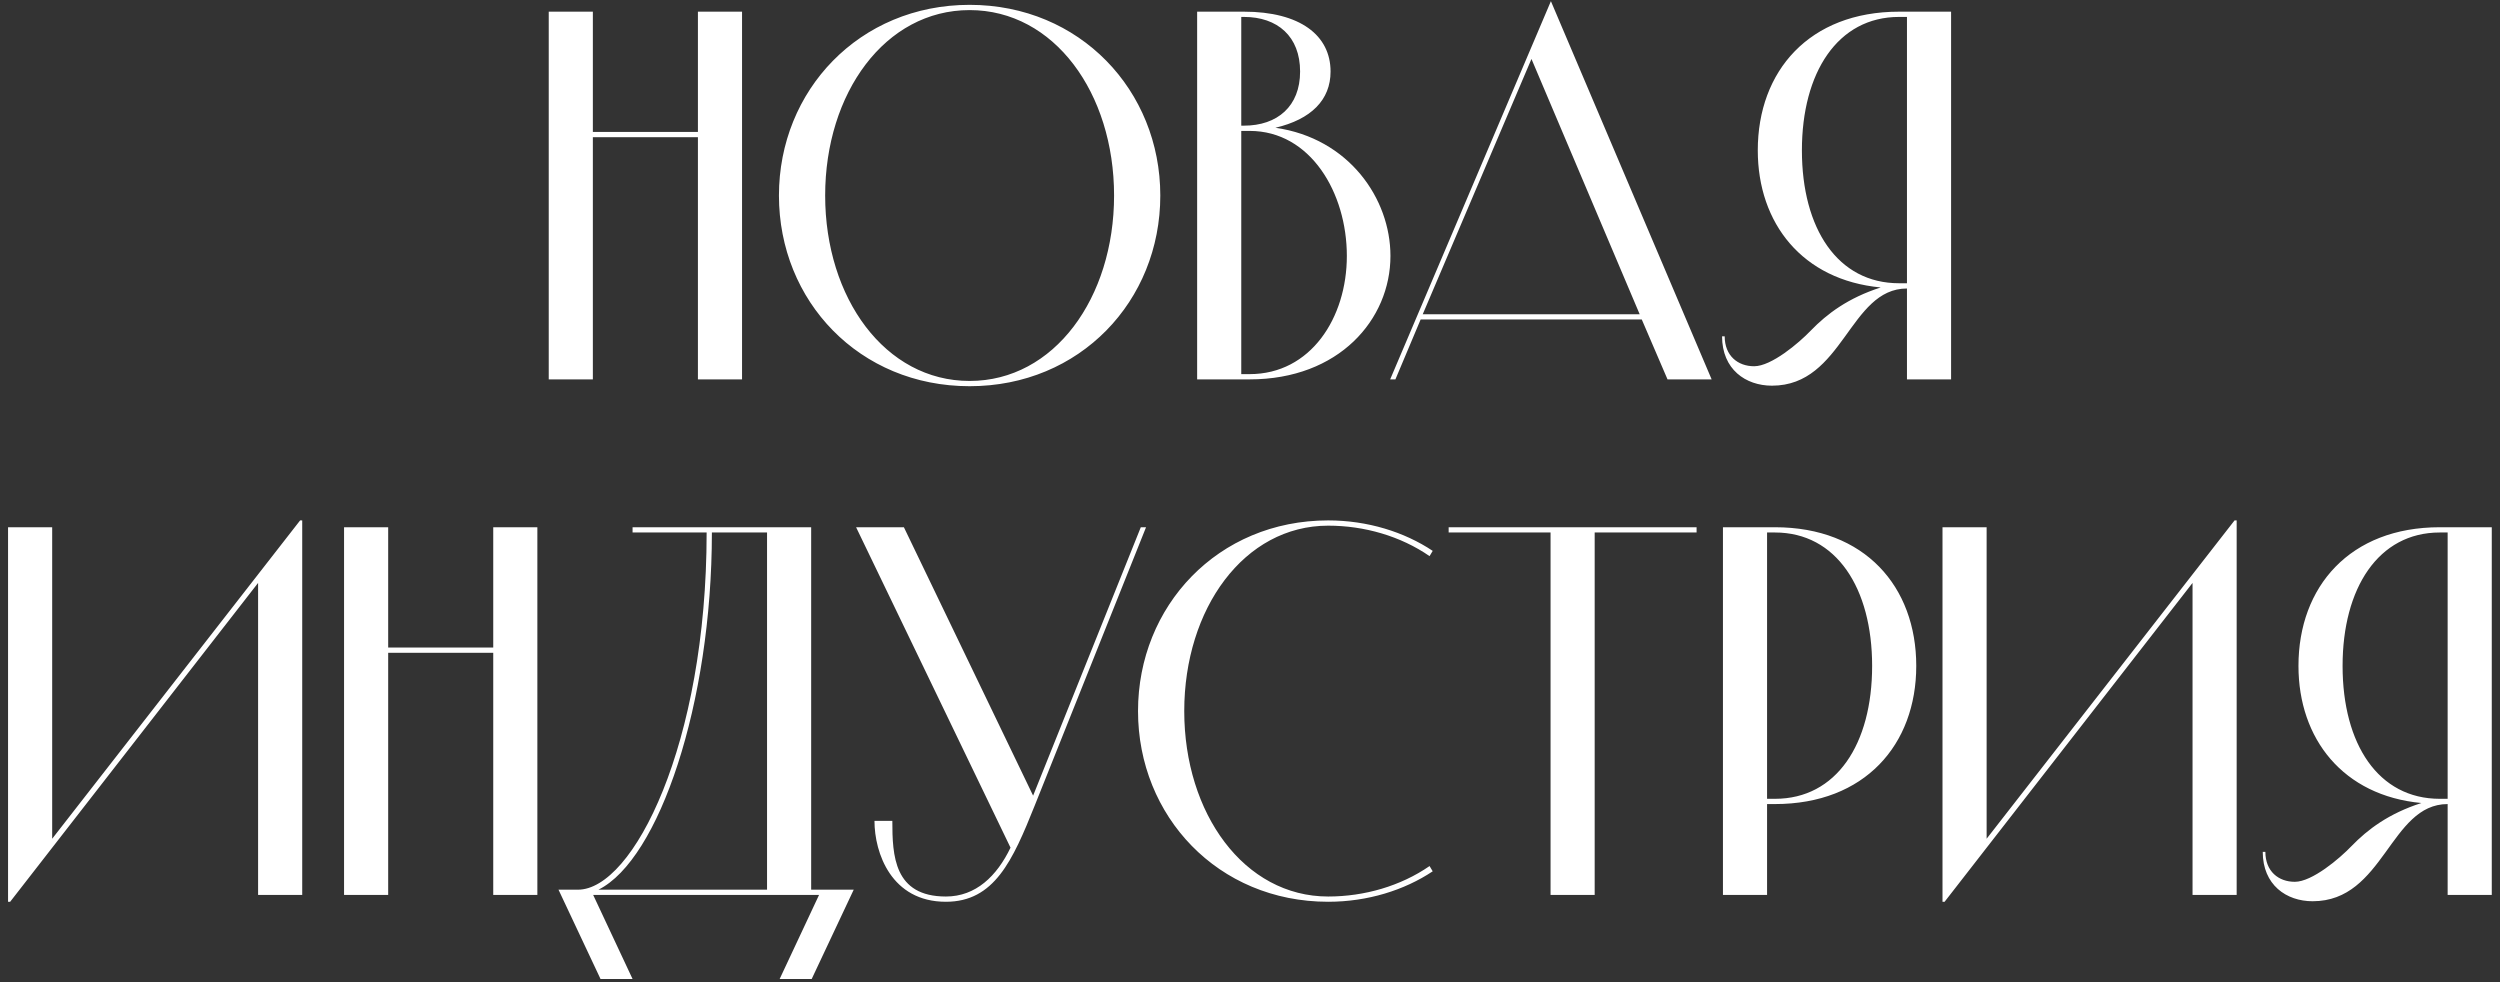 <svg width="257" height="101" viewBox="0 0 257 101" fill="none" xmlns="http://www.w3.org/2000/svg">
<rect x="0" y="0" width="257" height="101" fill="#333333" stroke="none"/>
<path d="M71.746 1.2V13.566H60.946V1.2H56.41V39H60.946V14.106H71.746V39H76.282V1.2H71.746ZM99.677 1.038C108.371 1.038 114.527 9.57 114.527 20.1C114.527 30.63 108.371 39.162 99.677 39.162C90.983 39.162 84.827 30.63 84.827 20.1C84.827 9.57 90.983 1.038 99.677 1.038ZM119.279 20.1C119.279 9.3 111.017 0.498 99.677 0.498C88.337 0.498 80.075 9.3 80.075 20.1C80.075 30.954 88.337 39.702 99.677 39.702C111.017 39.702 119.279 30.954 119.279 20.1ZM136.782 7.356C136.782 3.63 133.65 1.2 127.872 1.2H123.066V39H128.466C137.646 39 142.938 32.844 142.938 26.31C142.938 20.424 138.672 14.214 131.112 13.134C134.784 12.27 136.782 10.272 136.782 7.356ZM138.456 26.31C138.456 32.682 134.73 38.46 128.466 38.46H127.602V13.458H128.466C134.73 13.458 138.456 19.83 138.456 26.31ZM127.872 1.74C131.328 1.74 133.65 3.738 133.65 7.356C133.65 10.92 131.328 12.918 127.872 12.918H127.602V1.74H127.872ZM159.433 0.12L142.909 39H143.449L146.041 32.844H168.775L171.421 39H175.957L159.433 0.12ZM157.435 6.06L168.559 32.304H146.257L157.435 6.06ZM195.226 29.118C188.908 29.118 185.236 23.502 185.236 15.456C185.236 7.464 188.908 1.74 195.226 1.74H196.036V29.118H195.226ZM177.028 34.572C177.028 37.974 179.458 39.648 182.158 39.648C189.502 39.648 190.096 29.658 196.036 29.658V39H200.572V1.2H195.226C185.992 1.2 180.7 7.302 180.7 15.456C180.7 22.962 185.29 28.794 193.336 29.55C189.988 30.63 187.828 32.25 186.154 33.978C184.912 35.274 182.104 37.65 180.322 37.65C178.648 37.65 177.298 36.57 177.298 34.572H177.028ZM30.852 53.498L5.364 86.222V54.2H0.828V92.702H1.044L26.532 59.924V92H31.068V53.498H30.852ZM50.705 54.2V66.566H39.905V54.2H35.369V92H39.905V67.106H50.705V92H55.241V54.2H50.705ZM57.414 91.46L61.734 100.64H65.028L60.978 92H84.198L80.148 100.64H83.442L87.762 91.46H83.388V54.2H65.028V54.74H72.642C72.642 76.502 65.082 91.46 59.412 91.46H57.414ZM73.182 54.74H78.852V91.46H61.518C67.728 88.382 73.182 72.344 73.182 54.74ZM88.006 54.2L103.882 87.14C102.478 90.056 100.318 92.162 97.24 92.162C91.894 92.162 91.732 87.95 91.732 84.386H89.896C89.896 87.68 91.624 92.702 97.24 92.702C102.208 92.702 104.098 88.49 106.366 82.82L117.814 54.2H117.274L106.204 81.794L92.92 54.2H88.006ZM121.741 73.1C121.741 62.57 127.897 54.038 136.537 54.038C140.263 54.038 143.989 55.118 146.959 57.17L147.283 56.63C144.367 54.686 140.587 53.498 136.537 53.498C125.197 53.498 116.989 62.3 116.989 73.1C116.989 83.9 125.197 92.702 136.537 92.702C140.587 92.702 144.367 91.514 147.283 89.57L146.959 89.03C143.989 91.082 140.263 92.162 136.537 92.162C127.897 92.162 121.741 83.63 121.741 73.1ZM163.933 54.74H174.409V54.2H148.921V54.74H159.397V92H163.933V54.74ZM181.655 82.118V54.74H182.465C188.783 54.74 192.455 60.464 192.455 68.456C192.455 76.502 188.783 82.118 182.465 82.118H181.655ZM177.119 54.2V92H181.655V82.658H182.465C191.699 82.658 196.991 76.556 196.991 68.456C196.991 60.302 191.699 54.2 182.465 54.2H177.119ZM229.713 53.498L204.225 86.222V54.2H199.689V92.702H199.905L225.393 59.924V92H229.929V53.498H229.713ZM250.808 82.118C244.49 82.118 240.818 76.502 240.818 68.456C240.818 60.464 244.49 54.74 250.808 54.74H251.618V82.118H250.808ZM232.61 87.572C232.61 90.974 235.04 92.648 237.74 92.648C245.084 92.648 245.678 82.658 251.618 82.658V92H256.154V54.2H250.808C241.574 54.2 236.282 60.302 236.282 68.456C236.282 75.962 240.872 81.794 248.918 82.55C245.57 83.63 243.41 85.25 241.736 86.978C240.494 88.274 237.686 90.65 235.904 90.65C234.23 90.65 232.88 89.57 232.88 87.572H232.61Z" fill="white"/>
</svg>
